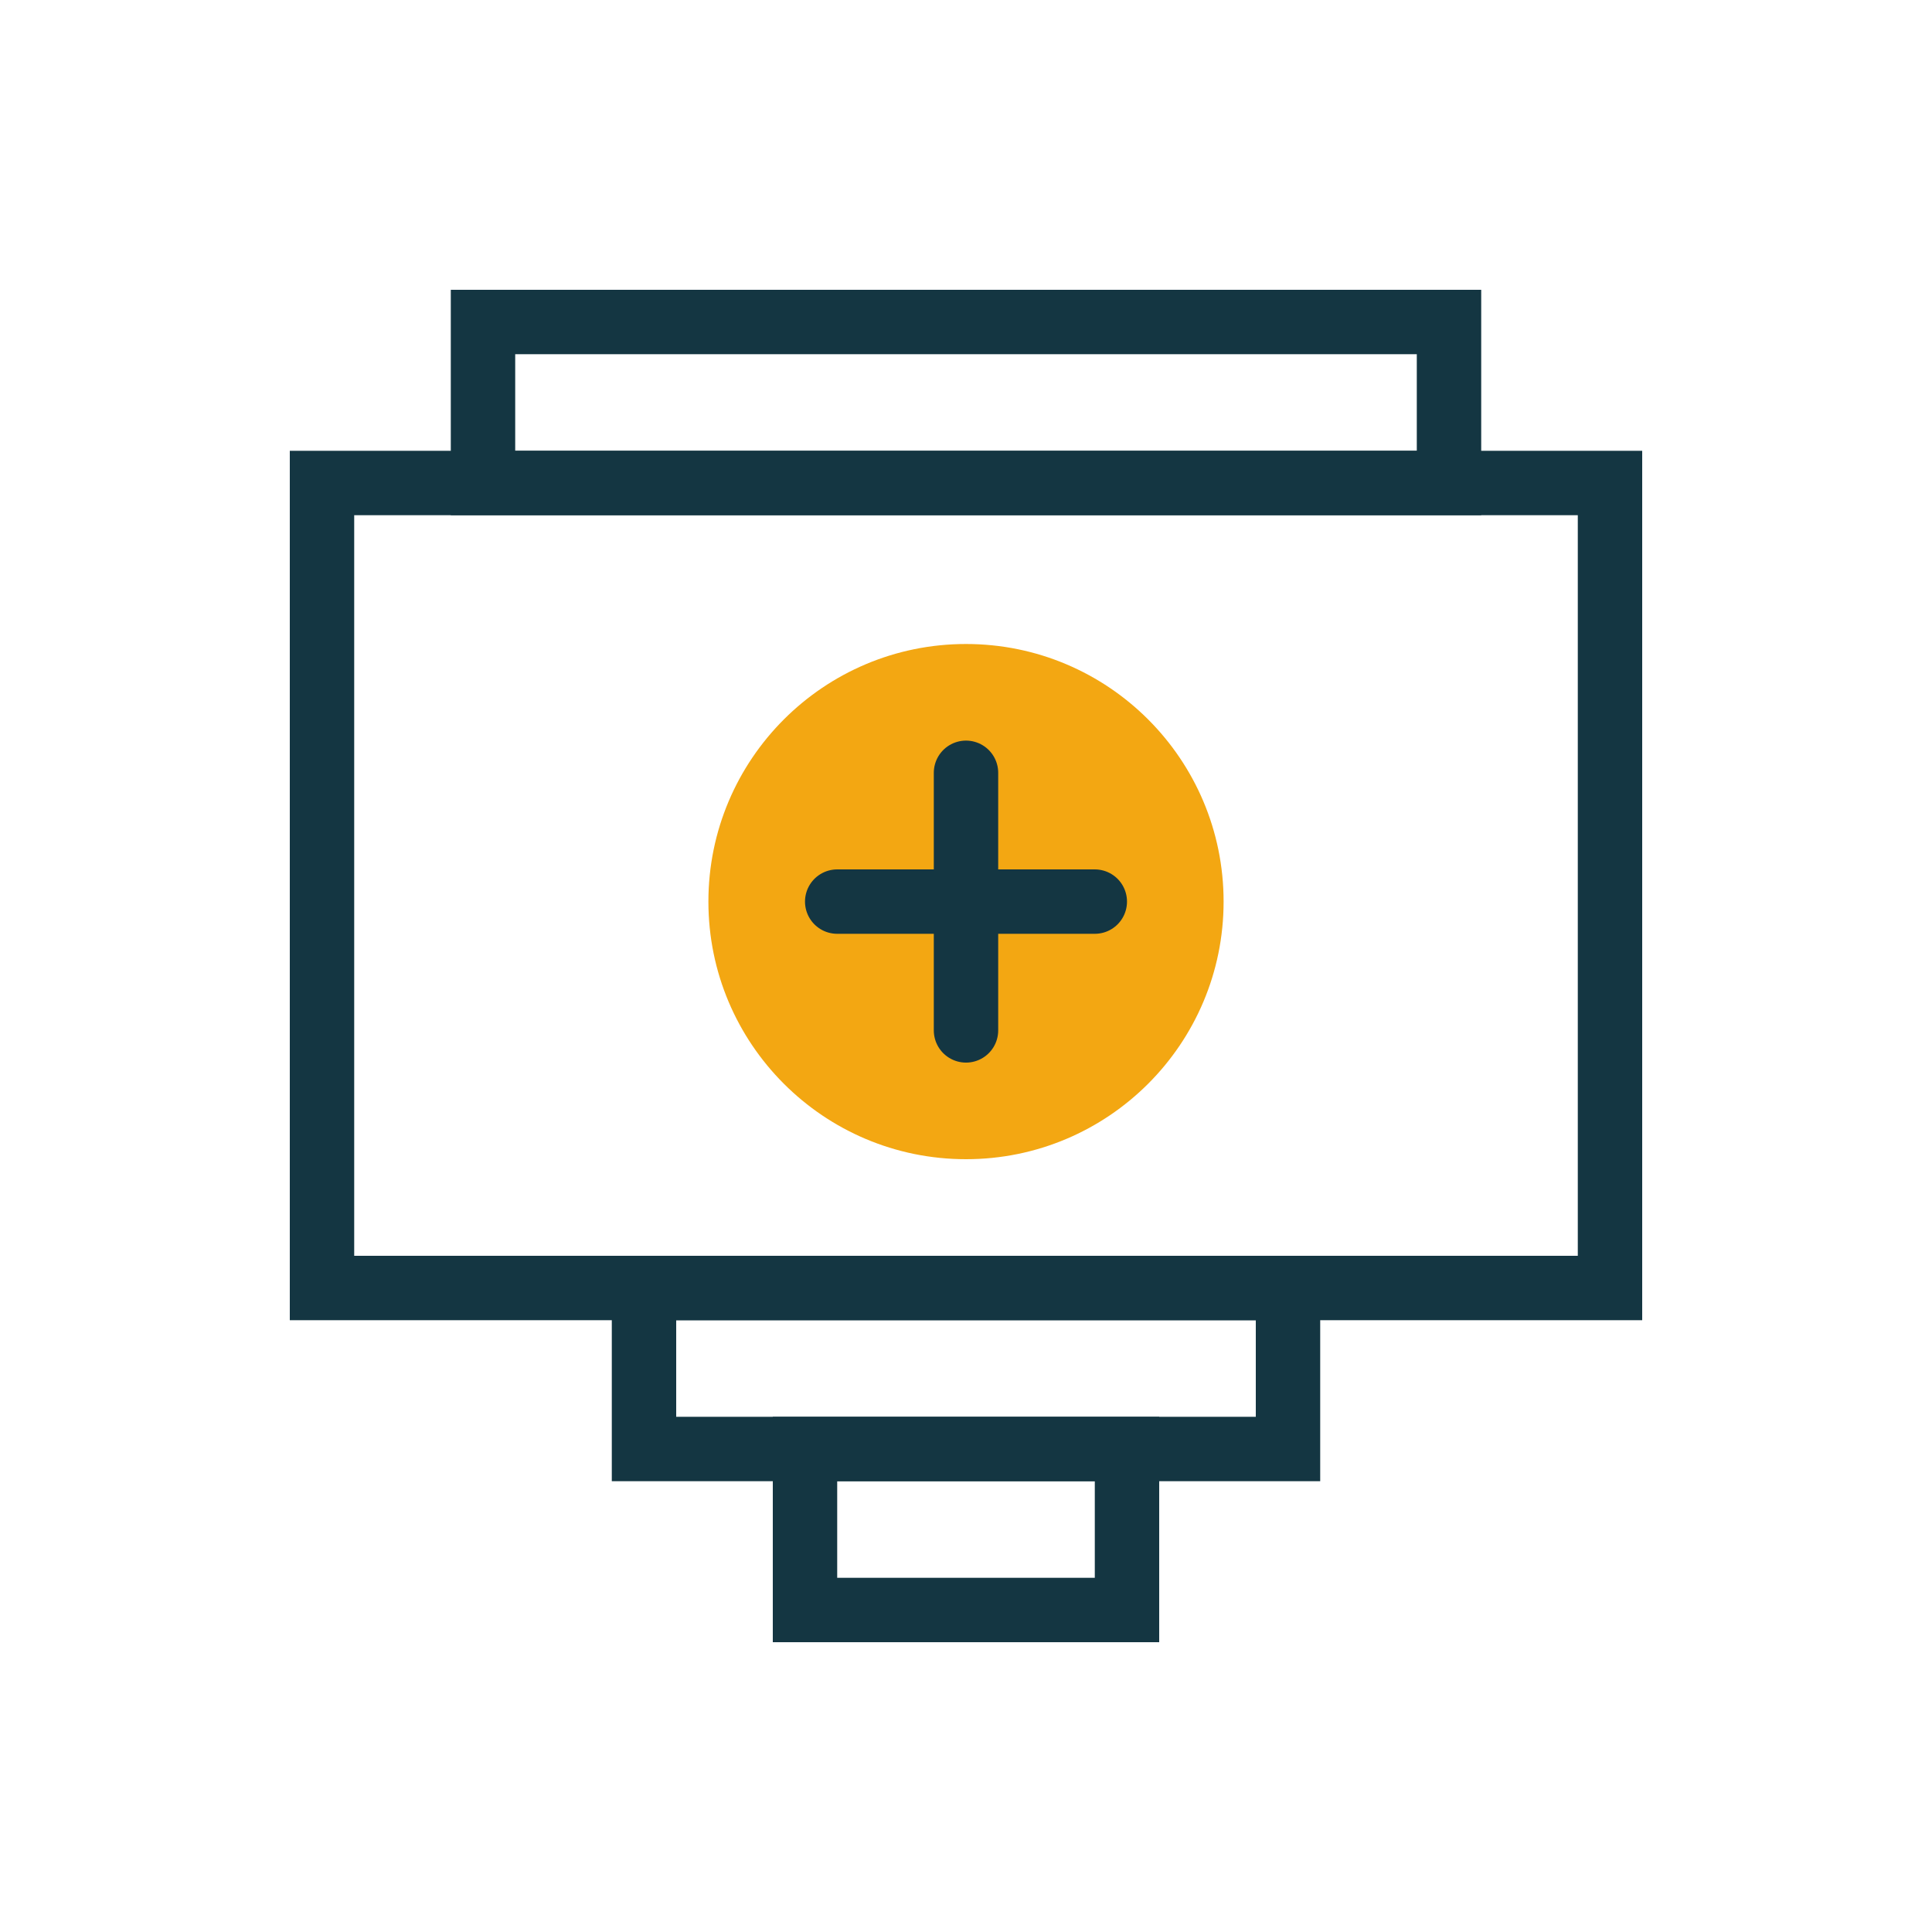 <?xml version="1.0" encoding="UTF-8"?>
<svg width="60px" height="60px" viewBox="0 0 60 60" version="1.1" xmlns="http://www.w3.org/2000/svg">
    <title>Technology Icon</title>
    <g stroke="none" stroke-width="1" fill="none" fill-rule="evenodd">
        <path d="M10,15 L50,15 L50,40 L10,40 Z" stroke="#143642" stroke-width="2"></path>
        <path d="M20,40 L40,40 L40,45 L20,45 Z" stroke="#143642" stroke-width="2"></path>
        <path d="M25,45 L35,45 L35,50 L25,50 Z" stroke="#143642" stroke-width="2"></path>
        <path d="M15,10 L45,10 L45,15 L15,15 Z" stroke="#143642" stroke-width="2"></path>
        <circle fill="#F3A712" cx="30" cy="28" r="8"></circle>
        <path d="M26,28 L34,28" stroke="#143642" stroke-width="2" stroke-linecap="round"></path>
        <path d="M30,24 L30,32" stroke="#143642" stroke-width="2" stroke-linecap="round"></path>
    </g>
</svg>
